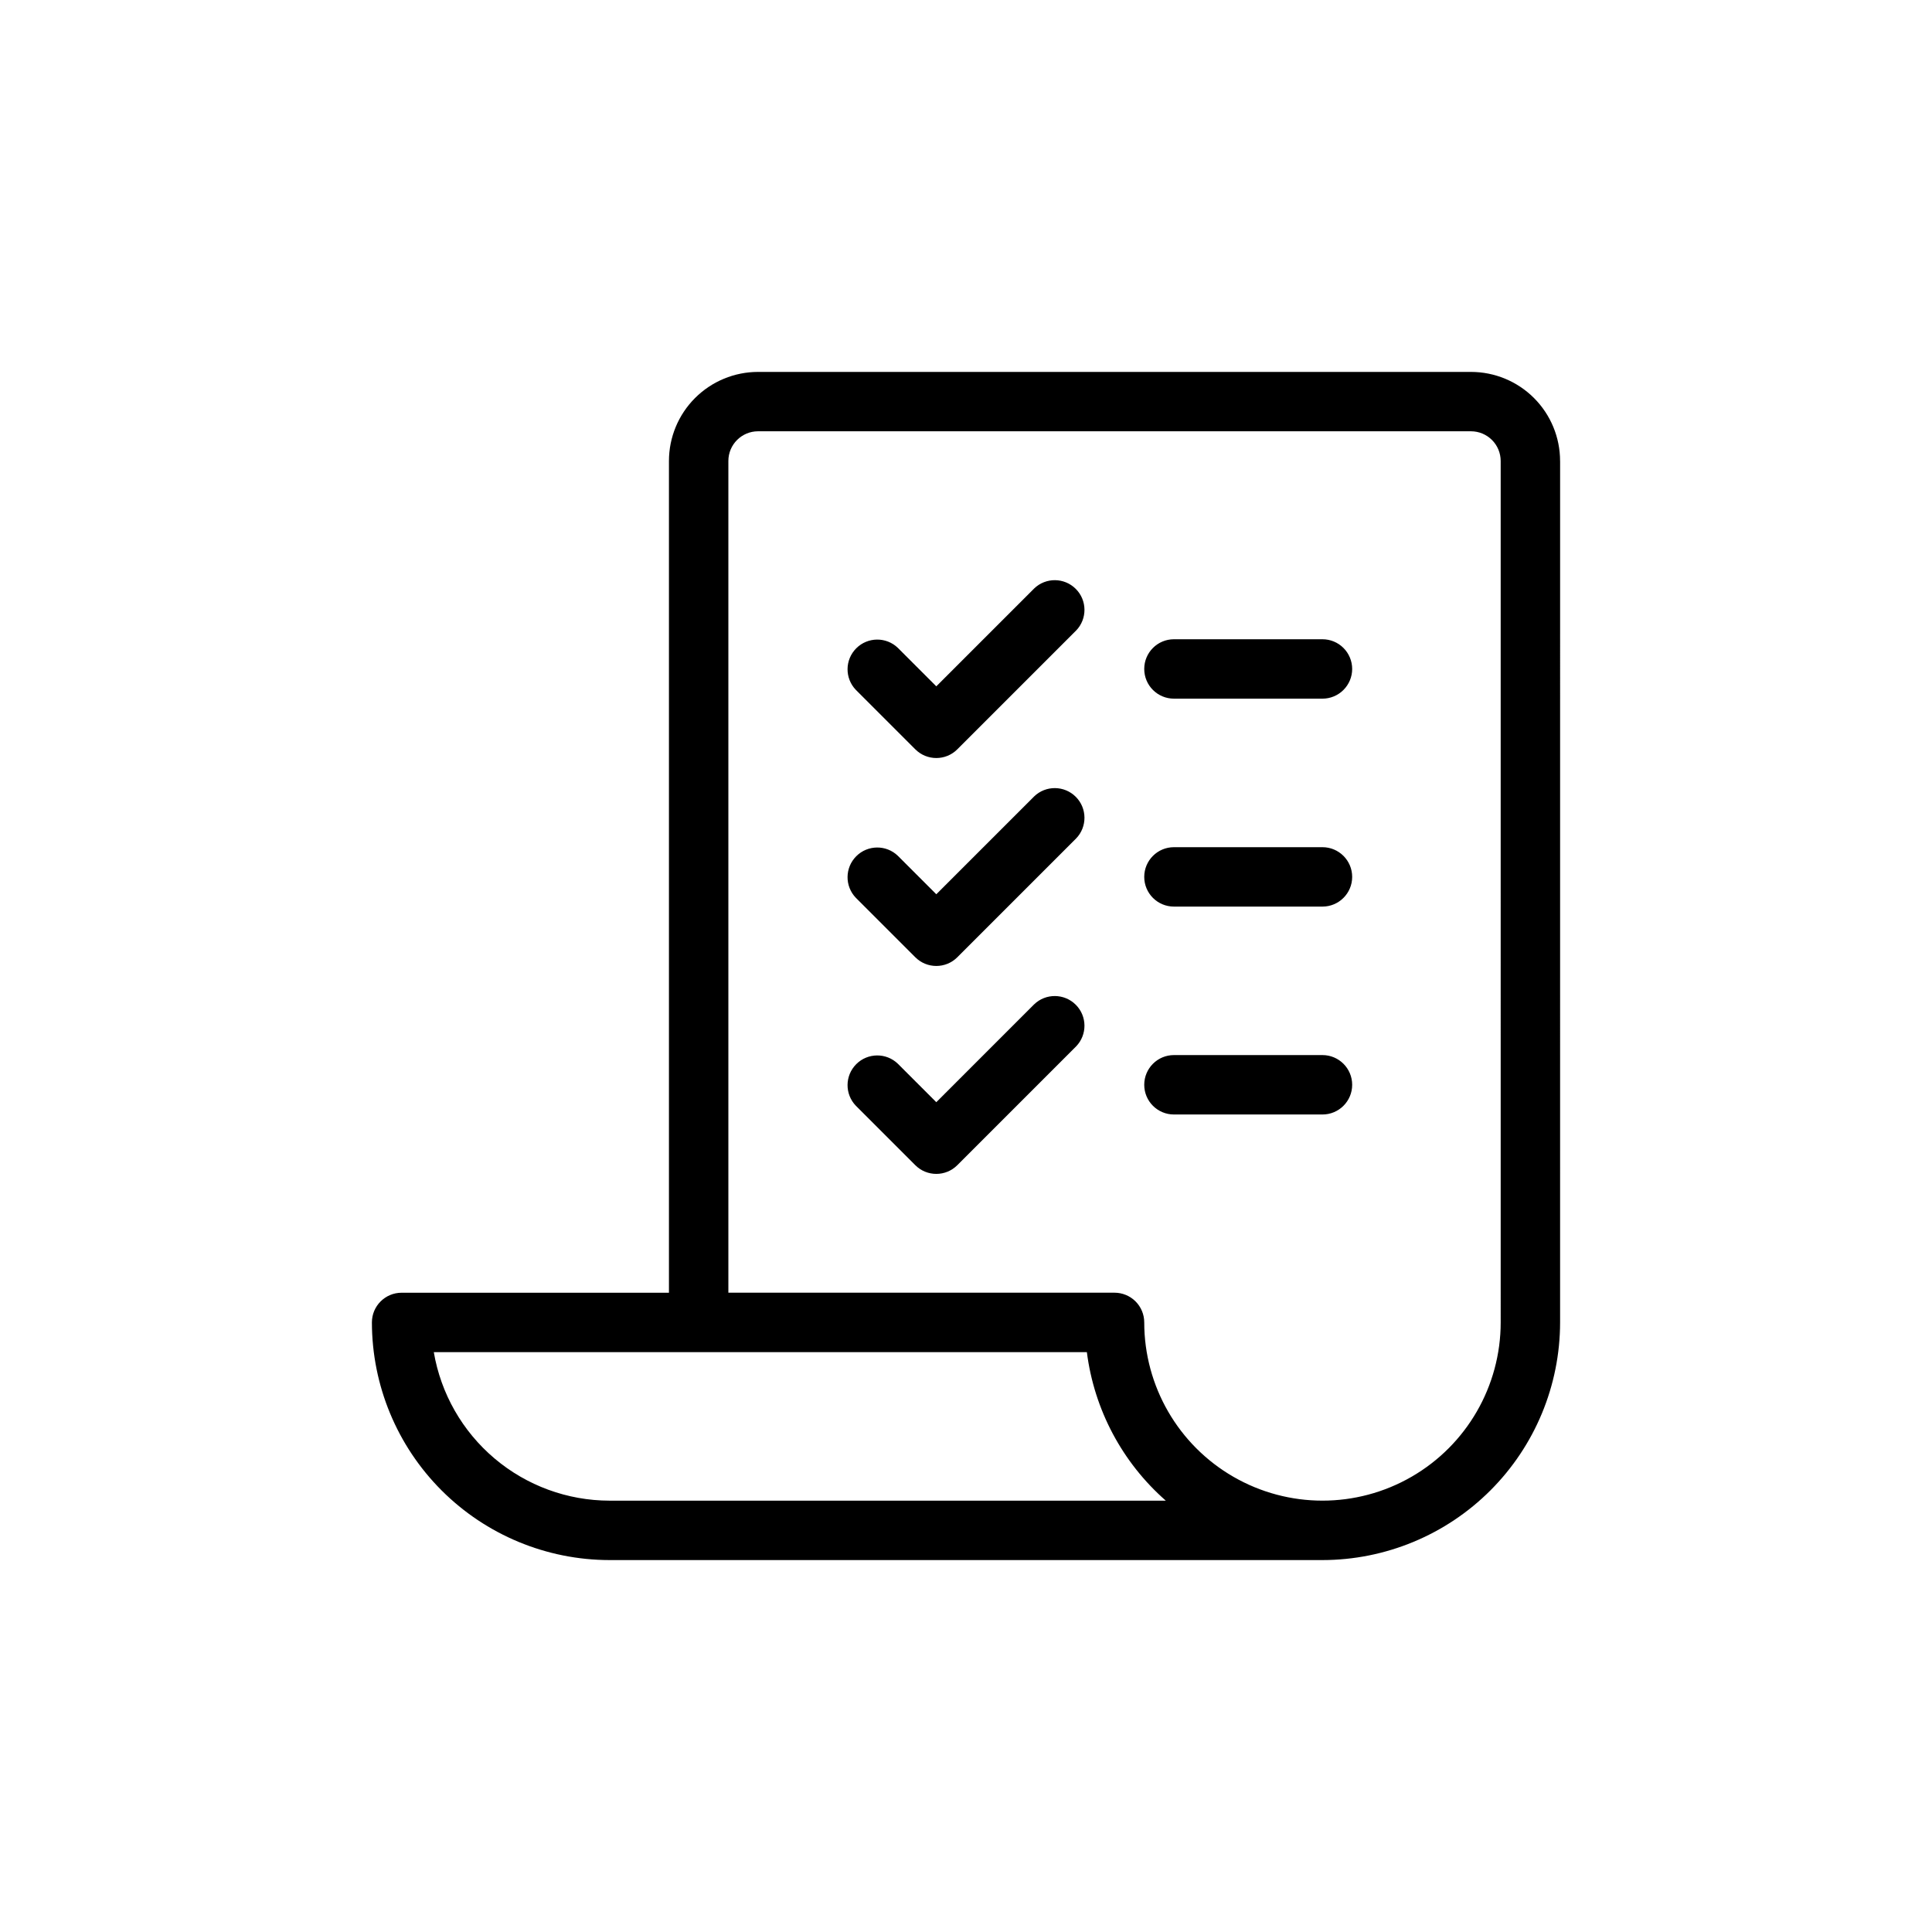 <?xml version="1.0" encoding="UTF-8"?>
<!-- Uploaded to: SVG Find, www.svgrepo.com, Generator: SVG Find Mixer Tools -->
<svg fill="#000000" width="800px" height="800px" version="1.1" viewBox="144 144 512 512" xmlns="http://www.w3.org/2000/svg">
 <path d="m502.34 321.28c0 2.09-0.832 4.09-2.309 5.566-1.473 1.477-3.477 2.305-5.566 2.305h-39.359c-4.348 0-7.871-3.523-7.871-7.871s3.523-7.871 7.871-7.871h39.359c2.09 0 4.094 0.828 5.566 2.305 1.477 1.477 2.309 3.481 2.309 5.566zm-7.871 47.23-39.363 0.004c-4.348 0-7.871 3.523-7.871 7.871 0 4.348 3.523 7.871 7.871 7.871h39.359c4.348 0 7.875-3.523 7.875-7.871 0-4.348-3.527-7.871-7.875-7.871zm62.977-102.34-0.004 228.29c-0.016 16.699-6.66 32.707-18.465 44.512-11.805 11.805-27.812 18.449-44.512 18.465h-188.93c-16.699-0.016-32.703-6.66-44.512-18.465-11.805-11.805-18.445-27.812-18.465-44.512 0-4.348 3.523-7.871 7.871-7.871h70.848v-220.41c0-6.266 2.488-12.273 6.918-16.699 4.43-4.43 10.438-6.918 16.699-6.918h188.93c6.262 0 12.27 2.488 16.699 6.918 4.426 4.426 6.914 10.434 6.914 16.699zm-104.5 275.52c-11.543-10.129-18.98-24.129-20.914-39.359h-173.07c1.875 11 7.578 20.98 16.102 28.184 8.523 7.203 19.316 11.16 30.477 11.176zm88.75-275.52c0-2.09-0.828-4.09-2.305-5.566s-3.481-2.309-5.566-2.309h-188.93c-4.348 0-7.871 3.527-7.871 7.875v220.41h102.34c2.086 0 4.09 0.832 5.566 2.305 1.477 1.477 2.305 3.481 2.305 5.566 0 16.875 9.004 32.469 23.617 40.906 14.613 8.438 32.617 8.438 47.23 0s23.617-24.031 23.617-40.906zm-123.64 33.793-25.926 25.922-10.18-10.18h0.004c-3.09-2.981-8-2.938-11.035 0.098-3.039 3.035-3.082 7.945-0.098 11.035l15.742 15.742h0.004c3.074 3.074 8.055 3.074 11.129 0l31.488-31.488v0.004c2.984-3.09 2.941-8-0.094-11.035-3.039-3.039-7.949-3.082-11.035-0.098zm0 55.105-25.926 25.922-10.18-10.18h0.004c-3.09-2.984-8-2.941-11.035 0.098-3.039 3.035-3.082 7.945-0.098 11.035l15.742 15.742h0.004c3.074 3.074 8.055 3.074 11.129 0l31.488-31.488c2.984-3.09 2.941-7.996-0.094-11.035-3.039-3.035-7.949-3.078-11.035-0.094zm76.41 68.539h-39.359c-4.348 0-7.871 3.527-7.871 7.875 0 4.348 3.523 7.871 7.871 7.871h39.359c4.348 0 7.875-3.523 7.875-7.871 0-4.348-3.527-7.875-7.875-7.875zm-76.414-13.438-25.922 25.926-10.18-10.18h0.004c-3.09-2.984-8-2.941-11.035 0.094-3.039 3.039-3.082 7.949-0.098 11.035l15.746 15.746c3.074 3.074 8.055 3.074 11.129 0l31.488-31.488c2.984-3.09 2.941-8-0.094-11.035-3.039-3.035-7.949-3.078-11.035-0.098z"/>
</svg>